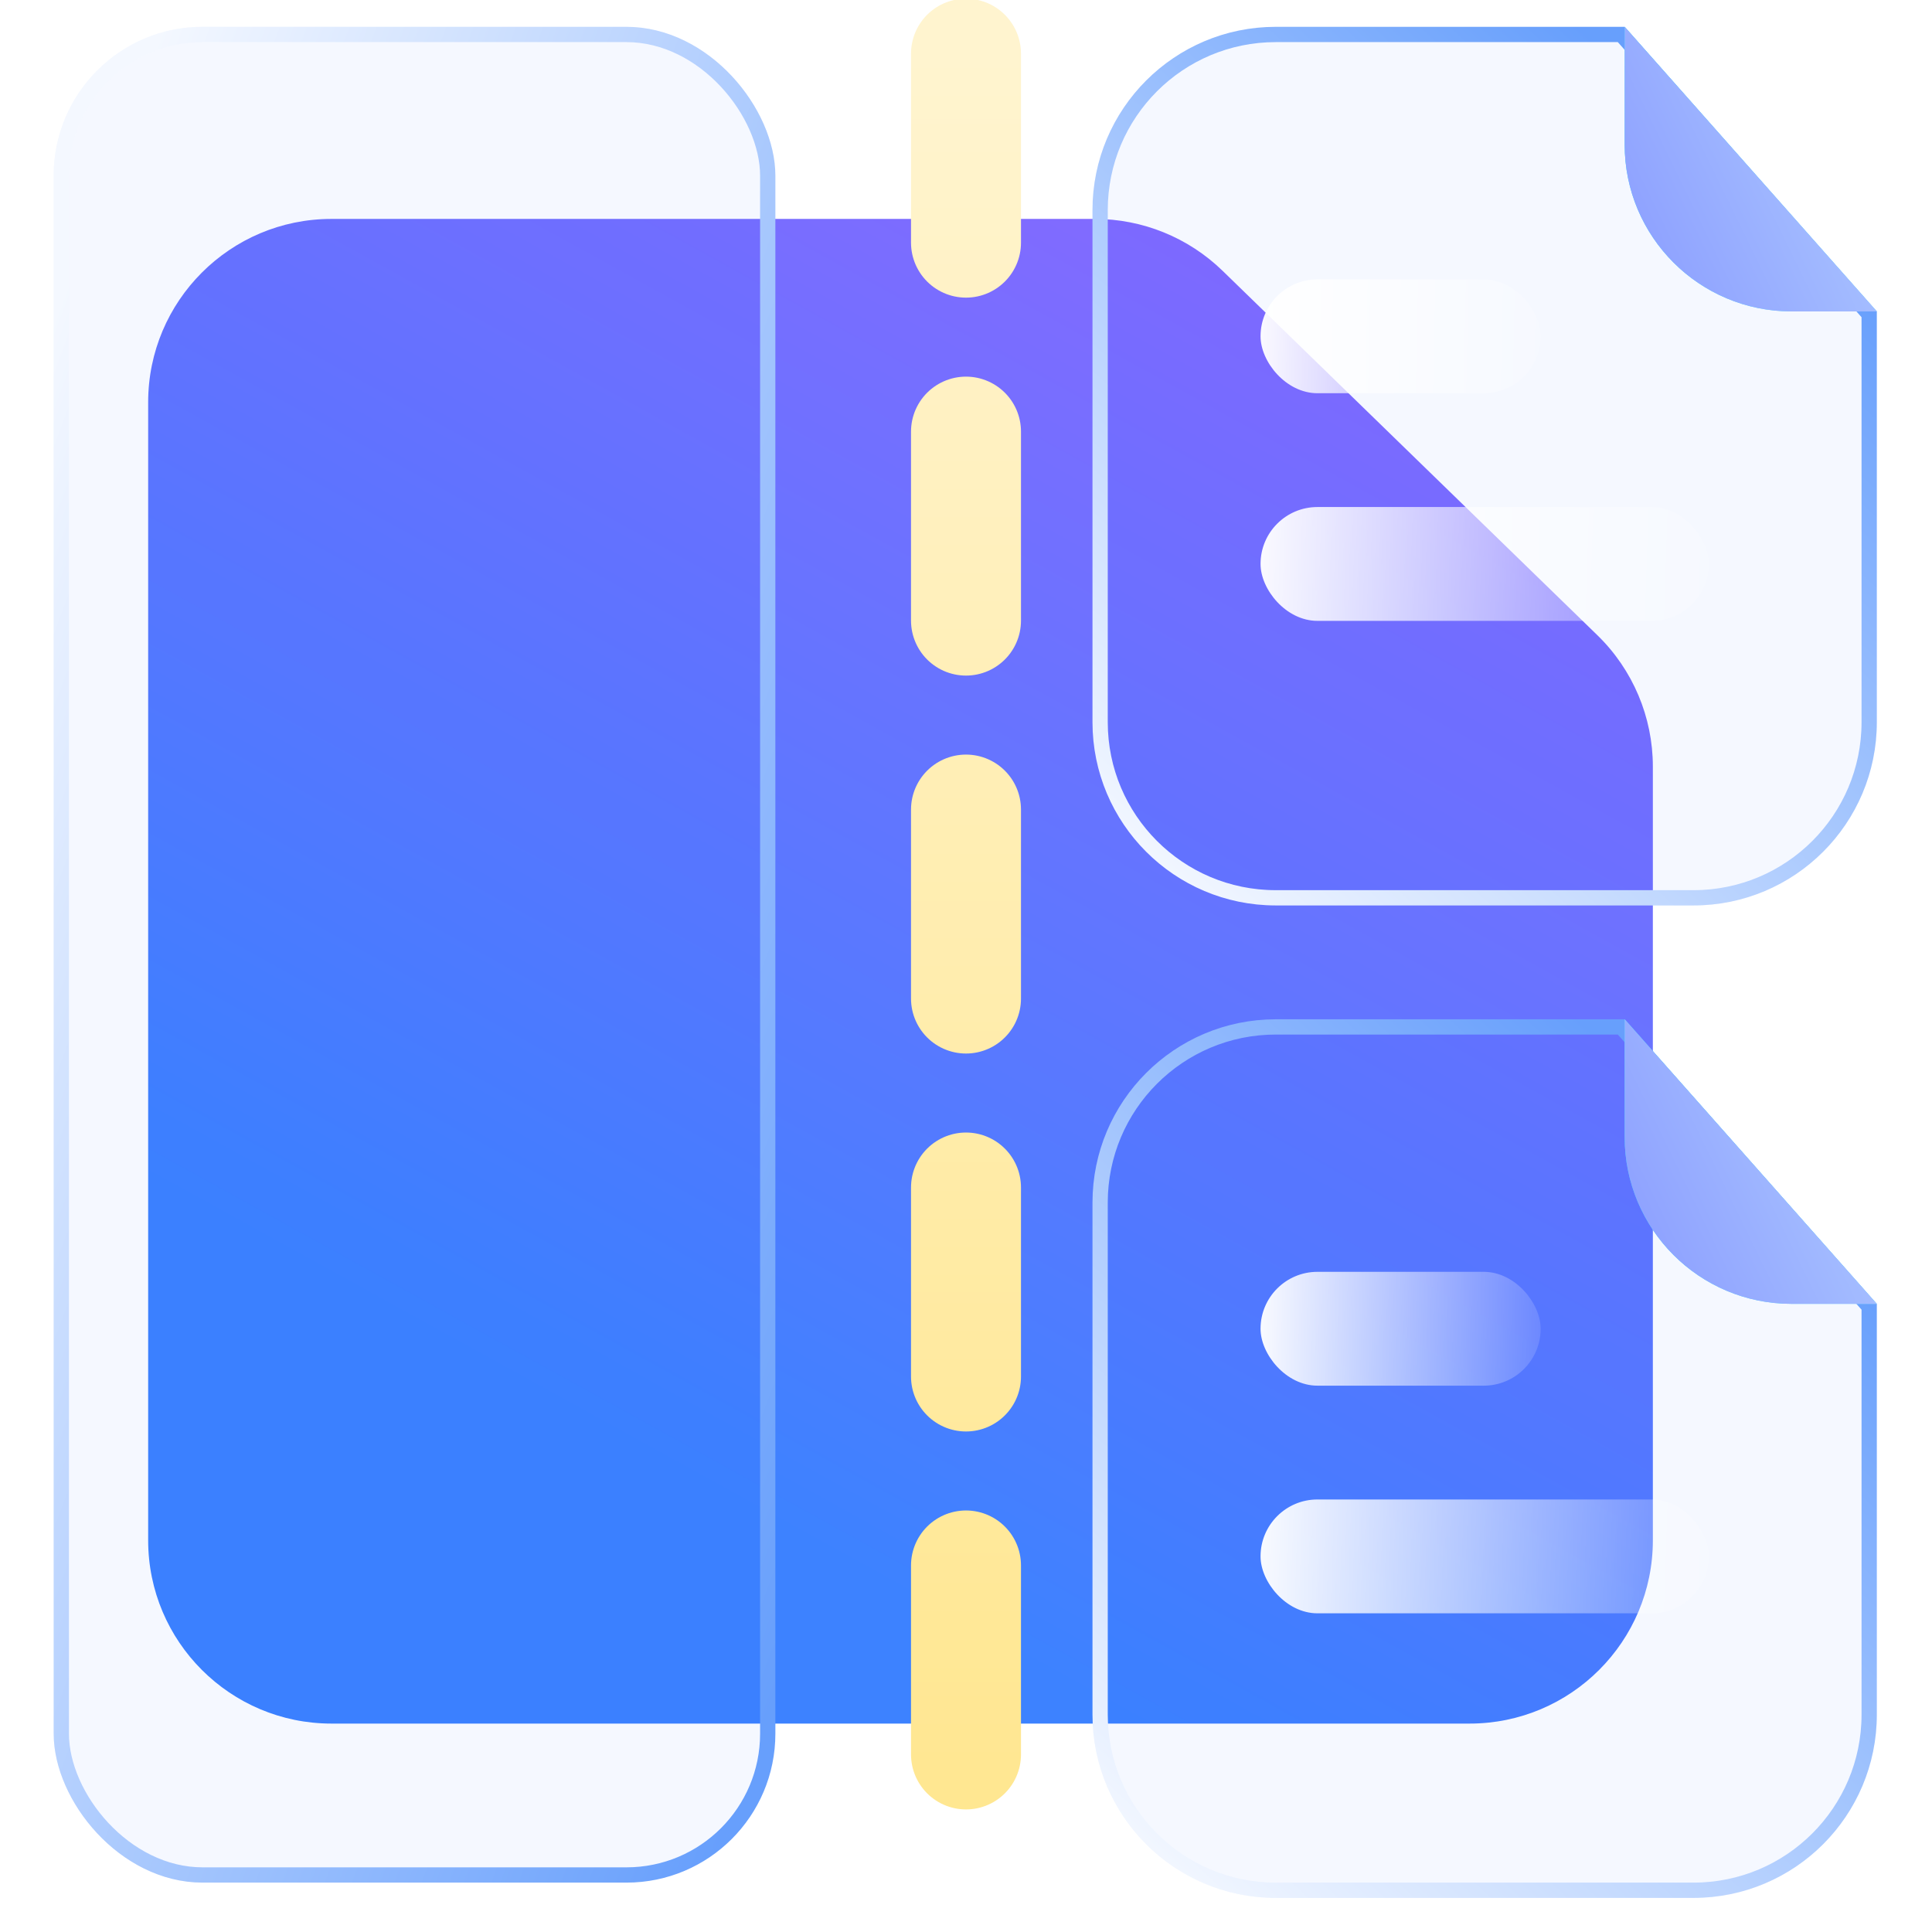 <svg width="64" height="64" viewBox="0 0 64 64" fill="none" xmlns="http://www.w3.org/2000/svg">
<g clip-path="url(#clip0_7_33911)">
<g filter="url(#filter0_b_7_33911)">
<path d="M4.908 13.324C4.908 9.97 7.627 7.252 10.98 7.252H36.266C37.847 7.252 39.365 7.868 40.499 8.97L52.913 21.04C54.089 22.183 54.753 23.753 54.753 25.393V51.025C54.753 54.378 52.034 57.096 48.681 57.096H10.98C7.627 57.096 4.908 54.378 4.908 51.025V13.324Z" fill="url(#paint0_linear_7_33911)"/>
</g>
<g filter="url(#filter1_b_7_33911)">
<rect x="1.778" y="0.889" width="23.907" height="61.475" rx="4.933" fill="#0061FF" fill-opacity="0.04"/>
<rect x="2.031" y="1.142" width="23.401" height="60.969" rx="4.68" stroke="url(#paint1_linear_7_33911)" stroke-width="0.506"/>
</g>
<path d="M32 1.778L32 62.222" stroke="url(#paint2_linear_7_33911)" stroke-width="3.643" stroke-linecap="round" stroke-dasharray="6.26 6.26"/>
<g filter="url(#filter2_b_7_33911)">
<path d="M36.19 6.961C36.19 3.607 38.908 0.889 42.261 0.889H53.82L62.172 10.316V23.923C62.172 27.276 59.453 29.994 56.1 29.994H42.261C38.908 29.994 36.19 27.276 36.19 23.923V6.961Z" fill="#0061FF" fill-opacity="0.04"/>
<path d="M36.443 6.961C36.443 3.747 39.048 1.142 42.261 1.142H53.706L61.919 10.412V23.923C61.919 27.136 59.314 29.741 56.1 29.741H42.261C39.048 29.741 36.443 27.136 36.443 23.923V6.961Z" stroke="url(#paint3_linear_7_33911)" stroke-width="0.506"/>
</g>
<path d="M53.819 0.889L62.17 10.316H59.345C56.293 10.316 53.819 7.842 53.819 4.79V0.889Z" fill="url(#paint4_linear_7_33911)"/>
<path d="M53.819 0.889L62.17 10.316H59.345C56.293 10.316 53.819 7.842 53.819 4.79V0.889Z" fill="url(#paint5_linear_7_33911)"/>
<rect x="41.757" y="16.796" width="14.847" height="3.771" rx="1.885" fill="url(#paint6_linear_7_33911)"/>
<rect x="41.757" y="9.255" width="9.279" height="3.771" rx="1.885" fill="url(#paint7_linear_7_33911)"/>
<g filter="url(#filter3_b_7_33911)">
<path d="M36.19 39.837C36.19 36.483 38.908 33.765 42.261 33.765H53.82L62.172 43.192V56.799C62.172 60.152 59.453 62.87 56.1 62.87H42.261C38.908 62.87 36.19 60.152 36.19 56.799V39.837Z" fill="#0061FF" fill-opacity="0.04"/>
<path d="M36.443 39.837C36.443 36.623 39.048 34.018 42.261 34.018H53.706L61.919 43.288V56.799C61.919 60.012 59.314 62.617 56.1 62.617H42.261C39.048 62.617 36.443 60.012 36.443 56.799V39.837Z" stroke="url(#paint8_linear_7_33911)" stroke-width="0.506"/>
</g>
<path d="M53.819 33.765L62.17 43.192H59.345C56.293 43.192 53.819 40.718 53.819 37.666V33.765Z" fill="url(#paint9_linear_7_33911)"/>
<path d="M53.819 33.765L62.17 43.192H59.345C56.293 43.192 53.819 40.718 53.819 37.666V33.765Z" fill="url(#paint10_linear_7_33911)"/>
<rect x="41.757" y="49.672" width="14.847" height="3.771" rx="1.885" fill="url(#paint11_linear_7_33911)"/>
<rect x="41.757" y="42.131" width="9.279" height="3.771" rx="1.885" fill="url(#paint12_linear_7_33911)"/>
</g>
<defs>
<filter id="filter0_b_7_33911" x="-13.306" y="-10.963" width="86.274" height="86.274" filterUnits="userSpaceOnUse" color-interpolation-filters="sRGB">
<feFlood flood-opacity="0" result="BackgroundImageFix"/>
<feGaussianBlur in="BackgroundImageFix" stdDeviation="9.107"/>
<feComposite in2="SourceAlpha" operator="in" result="effect1_backgroundBlur_7_33911"/>
<feBlend mode="normal" in="SourceGraphic" in2="effect1_backgroundBlur_7_33911" result="shape"/>
</filter>
<filter id="filter1_b_7_33911" x="-16.437" y="-17.326" width="60.337" height="97.905" filterUnits="userSpaceOnUse" color-interpolation-filters="sRGB">
<feFlood flood-opacity="0" result="BackgroundImageFix"/>
<feGaussianBlur in="BackgroundImageFix" stdDeviation="9.107"/>
<feComposite in2="SourceAlpha" operator="in" result="effect1_backgroundBlur_7_33911"/>
<feBlend mode="normal" in="SourceGraphic" in2="effect1_backgroundBlur_7_33911" result="shape"/>
</filter>
<filter id="filter2_b_7_33911" x="17.975" y="-17.326" width="62.412" height="65.535" filterUnits="userSpaceOnUse" color-interpolation-filters="sRGB">
<feFlood flood-opacity="0" result="BackgroundImageFix"/>
<feGaussianBlur in="BackgroundImageFix" stdDeviation="9.107"/>
<feComposite in2="SourceAlpha" operator="in" result="effect1_backgroundBlur_7_33911"/>
<feBlend mode="normal" in="SourceGraphic" in2="effect1_backgroundBlur_7_33911" result="shape"/>
</filter>
<filter id="filter3_b_7_33911" x="17.975" y="15.55" width="62.412" height="65.535" filterUnits="userSpaceOnUse" color-interpolation-filters="sRGB">
<feFlood flood-opacity="0" result="BackgroundImageFix"/>
<feGaussianBlur in="BackgroundImageFix" stdDeviation="9.107"/>
<feComposite in2="SourceAlpha" operator="in" result="effect1_backgroundBlur_7_33911"/>
<feBlend mode="normal" in="SourceGraphic" in2="effect1_backgroundBlur_7_33911" result="shape"/>
</filter>
<linearGradient id="paint0_linear_7_33911" x1="22.908" y1="49.033" x2="47.718" y2="4.044" gradientUnits="userSpaceOnUse">
<stop stop-color="#3D82FF"/>
<stop offset="1" stop-color="#8E66FF"/>
</linearGradient>
<linearGradient id="paint1_linear_7_33911" x1="24.831" y1="58.522" x2="-11.119" y2="45.14" gradientUnits="userSpaceOnUse">
<stop stop-color="#679FFC"/>
<stop offset="1" stop-color="#F4F8FF"/>
</linearGradient>
<linearGradient id="paint2_linear_7_33911" x1="32.5" y1="1.778" x2="32.5" y2="62.222" gradientUnits="userSpaceOnUse">
<stop stop-color="#FFF4CF"/>
<stop offset="1" stop-color="#FFE68E"/>
</linearGradient>
<linearGradient id="paint3_linear_7_33911" x1="58.46" y1="6.545" x2="37.879" y2="28.927" gradientUnits="userSpaceOnUse">
<stop stop-color="#679FFC"/>
<stop offset="1" stop-color="#F4F8FF"/>
</linearGradient>
<linearGradient id="paint4_linear_7_33911" x1="50.769" y1="9.382" x2="64.378" y2="4.894" gradientUnits="userSpaceOnUse">
<stop stop-color="#00D9FF"/>
<stop offset="1" stop-color="#B0F5FF"/>
</linearGradient>
<linearGradient id="paint5_linear_7_33911" x1="54.081" y1="10.73" x2="63.427" y2="6.181" gradientUnits="userSpaceOnUse">
<stop stop-color="#899BFF"/>
<stop offset="1" stop-color="#AEC9FF"/>
</linearGradient>
<linearGradient id="paint6_linear_7_33911" x1="41.075" y1="18.682" x2="58.995" y2="19.28" gradientUnits="userSpaceOnUse">
<stop stop-color="white"/>
<stop offset="1" stop-color="white" stop-opacity="0"/>
</linearGradient>
<linearGradient id="paint7_linear_7_33911" x1="41.331" y1="11.14" x2="52.538" y2="11.374" gradientUnits="userSpaceOnUse">
<stop stop-color="white"/>
<stop offset="1" stop-color="white" stop-opacity="0"/>
</linearGradient>
<linearGradient id="paint8_linear_7_33911" x1="58.46" y1="39.421" x2="37.879" y2="61.803" gradientUnits="userSpaceOnUse">
<stop stop-color="#679FFC"/>
<stop offset="1" stop-color="#F4F8FF"/>
</linearGradient>
<linearGradient id="paint9_linear_7_33911" x1="50.769" y1="42.258" x2="64.378" y2="37.77" gradientUnits="userSpaceOnUse">
<stop stop-color="#00D9FF"/>
<stop offset="1" stop-color="#B0F5FF"/>
</linearGradient>
<linearGradient id="paint10_linear_7_33911" x1="54.081" y1="43.606" x2="63.427" y2="39.057" gradientUnits="userSpaceOnUse">
<stop stop-color="#899BFF"/>
<stop offset="1" stop-color="#AEC9FF"/>
</linearGradient>
<linearGradient id="paint11_linear_7_33911" x1="41.075" y1="51.558" x2="58.995" y2="52.156" gradientUnits="userSpaceOnUse">
<stop stop-color="white"/>
<stop offset="1" stop-color="white" stop-opacity="0"/>
</linearGradient>
<linearGradient id="paint12_linear_7_33911" x1="41.331" y1="44.016" x2="52.538" y2="44.25" gradientUnits="userSpaceOnUse">
<stop stop-color="white"/>
<stop offset="1" stop-color="white" stop-opacity="0"/>
</linearGradient>
<clipPath id="clip0_7_33911">
<rect width="64" height="64" fill="white"/>
</clipPath>
</defs>
</svg>
